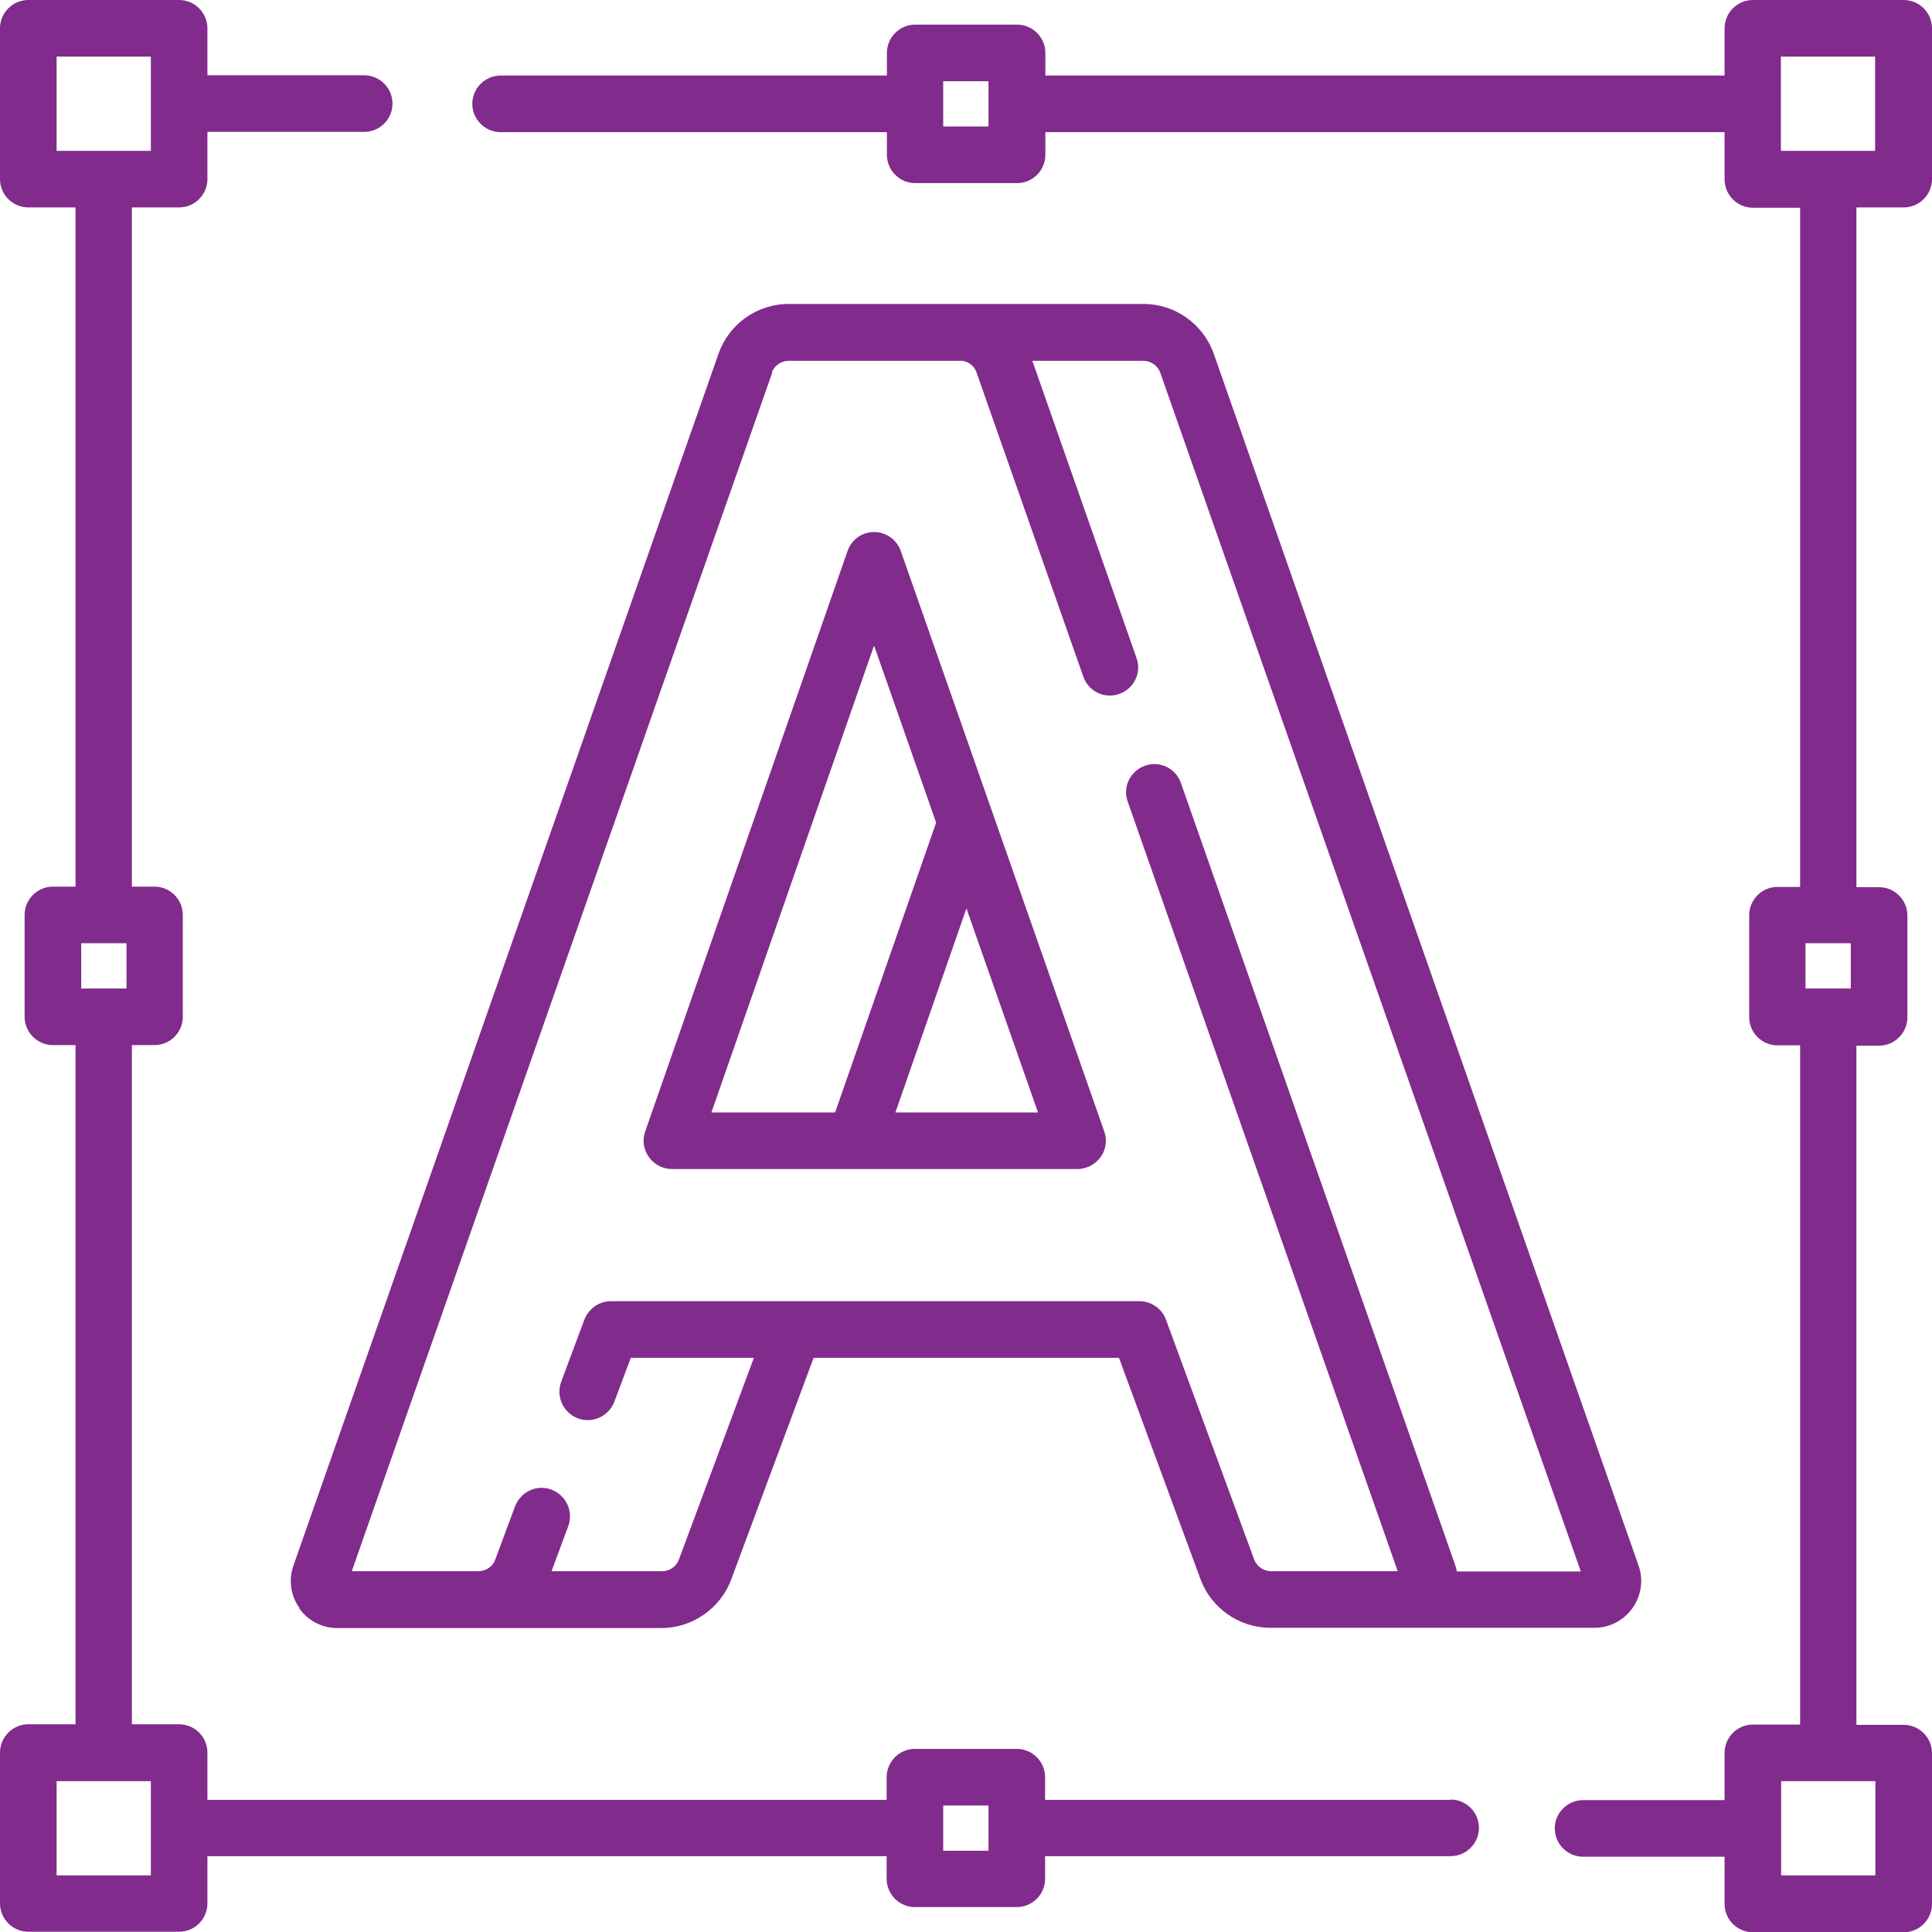 <svg xmlns="http://www.w3.org/2000/svg" width="50" height="50" viewBox="0 0 50 50" fill="none"><g clip-path="url(#clip0_2001_425)"><path d="M37.542 46.58H27.047V45.994C27.047 45.591 26.717 45.261 26.315 45.261H23.678C23.275 45.261 22.946 45.591 22.946 45.994V46.58H5.368V45.357C5.368 44.954 5.039 44.624 4.636 44.624H3.413V27.047H3.999C4.402 27.047 4.731 26.717 4.731 26.315V23.678C4.731 23.275 4.402 22.946 3.999 22.946H3.413V5.368H4.636C5.039 5.368 5.368 5.039 5.368 4.636V3.413H9.426C9.829 3.413 10.158 3.083 10.158 2.681C10.158 2.278 9.829 1.948 9.426 1.948H5.368V0.732C5.368 0.33 5.039 0 4.636 0H0.732C0.33 0 0 0.33 0 0.732V4.636C0 5.039 0.33 5.368 0.732 5.368H1.955V22.946H1.37C0.967 22.946 0.637 23.275 0.637 23.678V26.315C0.637 26.717 0.967 27.047 1.37 27.047H1.955V44.624H0.732C0.33 44.624 0 44.954 0 45.357V49.26C0 49.663 0.33 49.993 0.732 49.993H4.636C5.039 49.993 5.368 49.663 5.368 49.26V48.037H22.946V48.623C22.946 49.026 23.275 49.355 23.678 49.355H26.315C26.717 49.355 27.047 49.026 27.047 48.623V48.037H37.542C37.945 48.037 38.275 47.708 38.275 47.305C38.275 46.902 37.945 46.572 37.542 46.572V46.58ZM1.465 1.465H3.904V3.904H1.465V1.465ZM2.102 24.41H3.274V25.582H2.102V24.41ZM3.904 48.535H1.465V46.096H3.904V48.535ZM25.582 47.898H24.41V46.726H25.582V47.898Z" fill="#812B8C"></path><path d="M49.268 5.368C49.67 5.368 50 5.039 50 4.636V0.732C50 0.33 49.67 0 49.268 0H45.364C44.961 0 44.632 0.33 44.632 0.732V1.955H27.054V1.37C27.054 0.967 26.725 0.637 26.322 0.637H23.685C23.282 0.637 22.953 0.967 22.953 1.37V1.955H12.956C12.553 1.955 12.223 2.285 12.223 2.688C12.223 3.091 12.553 3.42 12.956 3.42H22.953V4.006C22.953 4.409 23.282 4.739 23.685 4.739H26.322C26.725 4.739 27.054 4.409 27.054 4.006V3.42H44.632V4.643C44.632 5.046 44.961 5.376 45.364 5.376H46.587V22.953H46.001C45.598 22.953 45.269 23.283 45.269 23.685V26.322C45.269 26.725 45.598 27.054 46.001 27.054H46.587V44.632H45.364C44.961 44.632 44.632 44.961 44.632 45.364V46.587H40.97C40.567 46.587 40.237 46.917 40.237 47.319C40.237 47.722 40.567 48.052 40.97 48.052H44.632V49.275C44.632 49.678 44.961 50.007 45.364 50.007H49.268C49.67 50.007 50 49.678 50 49.275V45.371C50 44.968 49.67 44.639 49.268 44.639H48.044V27.062H48.63C49.033 27.062 49.363 26.732 49.363 26.329V23.693C49.363 23.29 49.033 22.96 48.63 22.96H48.044V5.368H49.268ZM25.582 3.274H24.41V2.102H25.582V3.274ZM48.535 48.535H46.096V46.096H48.535V48.535ZM47.898 25.582H46.726V24.41H47.898V25.582ZM46.089 1.465H48.528V3.904H46.089V1.465Z" fill="#812B8C"></path><path d="M7.741 41.621C7.968 41.944 8.335 42.134 8.73 42.134H12.363H17.116C17.914 42.134 18.646 41.629 18.925 40.874L21.056 35.14H28.959L31.068 40.867C31.346 41.621 32.071 42.127 32.877 42.127H36.517H41.263C41.658 42.127 42.024 41.936 42.251 41.614C42.478 41.292 42.537 40.882 42.405 40.516L31.412 9.155C31.141 8.386 30.409 7.866 29.596 7.866H24.843H20.412C19.591 7.866 18.866 8.386 18.595 9.155L7.595 40.516C7.463 40.882 7.522 41.299 7.749 41.614L7.741 41.621ZM19.972 9.646C20.038 9.462 20.214 9.338 20.412 9.338H24.843C24.864 9.338 24.887 9.338 24.901 9.338C25.077 9.36 25.223 9.477 25.275 9.646L28.036 17.511C28.168 17.892 28.585 18.097 28.966 17.958C29.347 17.826 29.552 17.409 29.413 17.028L26.717 9.338H29.588C29.786 9.338 29.962 9.462 30.028 9.646L40.911 40.669H37.703C37.696 40.618 37.681 40.574 37.667 40.523L30.562 20.265C30.431 19.884 30.013 19.679 29.632 19.818C29.252 19.95 29.046 20.368 29.186 20.748L36.172 40.662H32.892C32.701 40.662 32.525 40.538 32.459 40.362L30.174 34.151C30.072 33.866 29.794 33.675 29.486 33.675H15.812C15.505 33.675 15.234 33.866 15.124 34.151L14.523 35.762C14.384 36.143 14.575 36.561 14.955 36.707C15.336 36.846 15.754 36.656 15.9 36.275L16.325 35.14H19.511L17.57 40.362C17.504 40.545 17.328 40.662 17.138 40.662H14.274L14.706 39.498C14.845 39.117 14.655 38.699 14.274 38.553C13.893 38.406 13.476 38.604 13.329 38.985L12.817 40.362C12.787 40.45 12.729 40.523 12.656 40.574C12.575 40.633 12.48 40.662 12.377 40.662H9.104L19.987 9.638L19.972 9.646Z" fill="#812B8C"></path><path d="M17.387 30.255H22.133H27.882C28.116 30.255 28.343 30.138 28.483 29.947C28.622 29.757 28.658 29.508 28.578 29.281L23.312 14.259C23.209 13.966 22.931 13.769 22.623 13.769C22.308 13.769 22.038 13.966 21.935 14.259L16.698 29.281C16.618 29.508 16.654 29.75 16.794 29.947C16.933 30.138 17.152 30.255 17.394 30.255H17.387ZM23.173 28.79L25.011 23.509L26.864 28.79H23.173ZM22.623 16.713L24.227 21.29L21.613 28.79H18.412L22.616 16.72L22.623 16.713Z" fill="#812B8C"></path></g><defs><clipPath id="clip0_2001_425"><rect width="50" height="50" fill="white"></rect></clipPath></defs></svg>